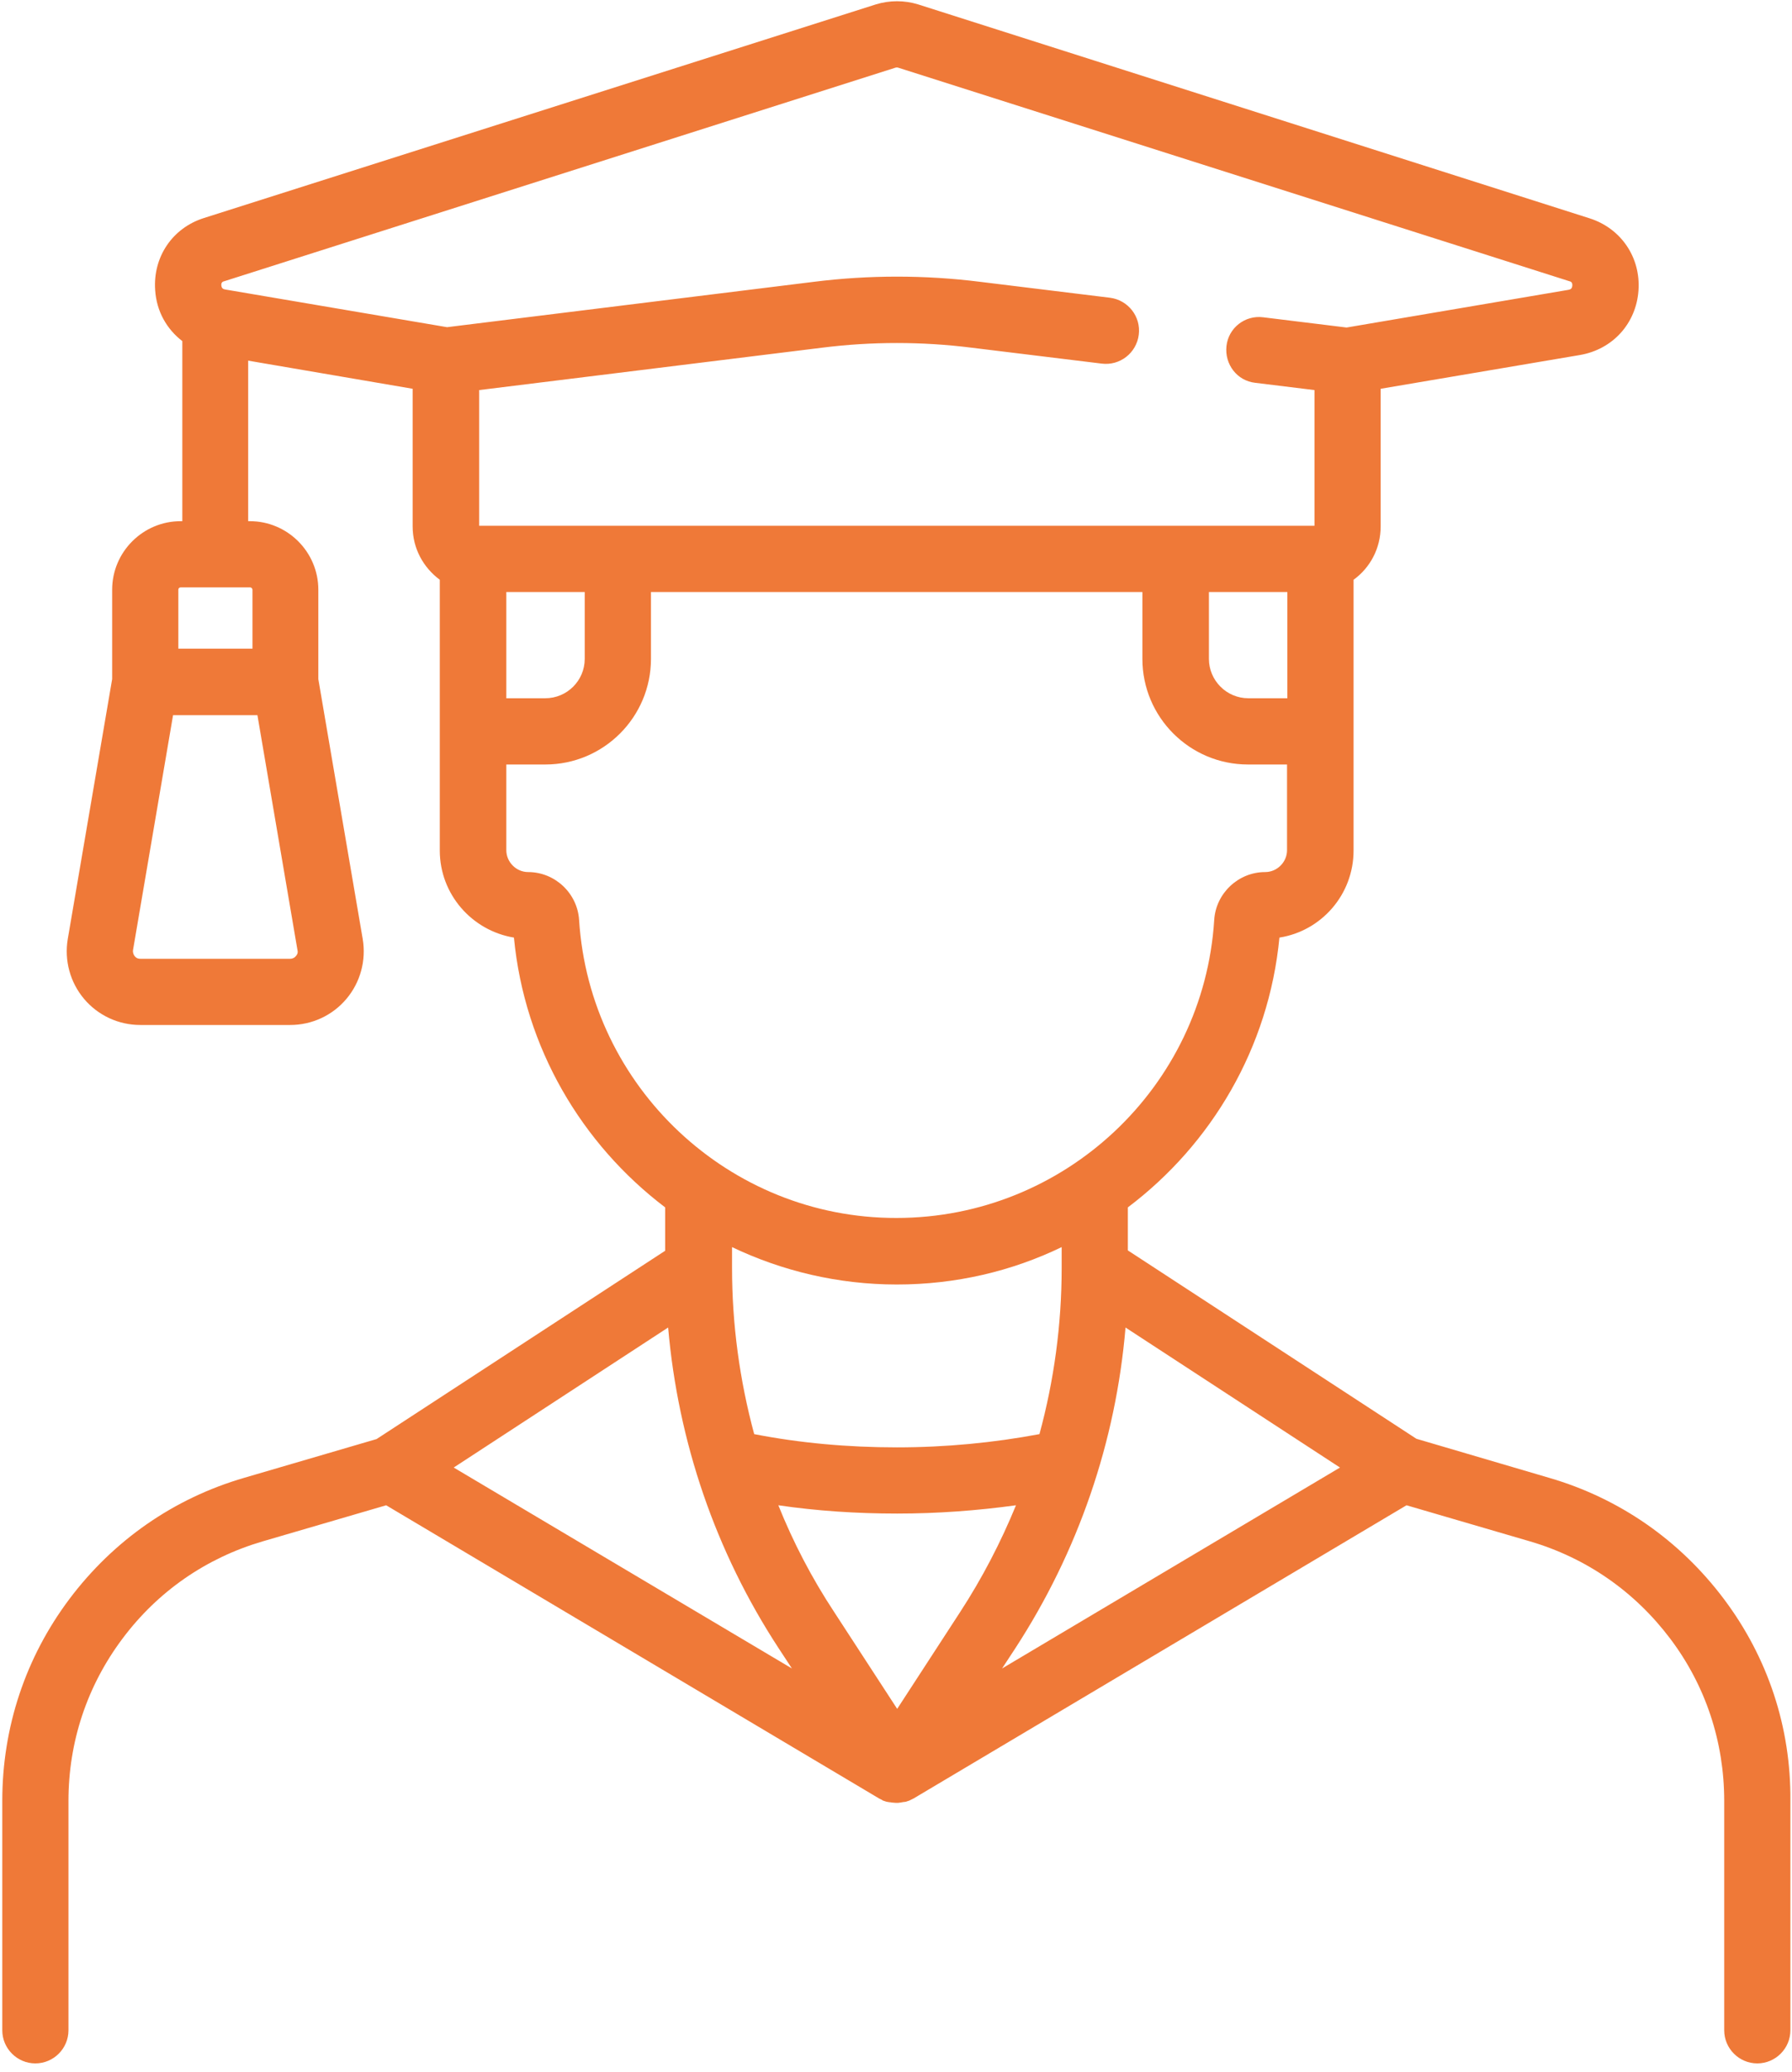 <?xml version="1.0" encoding="UTF-8" standalone="no"?>
<svg xmlns="http://www.w3.org/2000/svg" xmlns:xlink="http://www.w3.org/1999/xlink" xmlns:serif="http://www.serif.com/" width="100%" height="100%" viewBox="0 0 154 178" version="1.1" xml:space="preserve" style="fill-rule:evenodd;clip-rule:evenodd;stroke-linejoin:round;stroke-miterlimit:2;">
    <g transform="matrix(1,0,0,1,-14027,-1295.72)">
        <g transform="matrix(4.167,0,0,4.167,11839.1,0)">
            <g transform="matrix(1,0,0,1,560.606,320.527)">
                <path d="M0,23.39C-0.908,22.182 -2.15,21.315 -3.604,20.892L-6.341,20.087L-12.292,16.203L-12.292,15.316C-10.572,14.019 -9.385,12.033 -9.166,9.753C-8.3,9.617 -7.637,8.866 -7.637,7.958L-7.637,2.375C-7.296,2.129 -7.078,1.727 -7.078,1.276L-7.078,-1.563L-2.969,-2.259C-2.293,-2.375 -1.809,-2.908 -1.761,-3.59C-1.713,-4.273 -2.123,-4.873 -2.771,-5.078L-16.613,-9.487C-16.899,-9.576 -17.206,-9.576 -17.493,-9.487L-31.342,-5.085C-31.997,-4.88 -32.4,-4.28 -32.352,-3.597C-32.324,-3.16 -32.113,-2.792 -31.792,-2.546L-31.792,1.167L-31.826,1.167C-32.604,1.167 -33.239,1.802 -33.239,2.58L-33.239,4.423L-34.154,9.78C-34.229,10.224 -34.106,10.675 -33.819,11.016C-33.532,11.357 -33.109,11.555 -32.659,11.555L-29.567,11.555C-29.117,11.555 -28.693,11.357 -28.407,11.016C-28.12,10.675 -27.997,10.224 -28.072,9.78L-28.987,4.423L-28.987,2.58C-28.987,1.802 -29.622,1.167 -30.4,1.167L-30.434,1.167L-30.434,-2.143L-27.042,-1.563L-27.042,1.276C-27.042,1.727 -26.823,2.122 -26.482,2.375L-26.482,7.958C-26.482,8.859 -25.82,9.61 -24.953,9.753C-24.735,12.026 -23.554,14.012 -21.834,15.316L-21.834,16.21L-27.786,20.093L-30.516,20.892C-31.969,21.315 -33.212,22.182 -34.12,23.39C-35.027,24.598 -35.505,26.038 -35.505,27.553L-35.505,32.283C-35.505,32.659 -35.198,32.966 -34.823,32.966C-34.447,32.966 -34.14,32.659 -34.14,32.283L-34.14,27.553C-34.14,26.339 -33.758,25.185 -33.027,24.209C-32.297,23.233 -31.301,22.544 -30.134,22.202L-27.588,21.458L-17.418,27.506C-17.411,27.506 -17.411,27.512 -17.404,27.512C-17.391,27.519 -17.377,27.526 -17.363,27.533C-17.357,27.54 -17.35,27.54 -17.343,27.547C-17.336,27.547 -17.329,27.553 -17.323,27.553C-17.309,27.56 -17.295,27.56 -17.281,27.567C-17.275,27.567 -17.261,27.574 -17.254,27.574L-17.241,27.574C-17.227,27.581 -17.206,27.581 -17.193,27.581C-17.179,27.581 -17.172,27.588 -17.159,27.588L-17.152,27.588C-17.125,27.588 -17.097,27.594 -17.077,27.594L-17.063,27.594C-17.036,27.594 -17.009,27.594 -16.988,27.588L-16.981,27.588C-16.968,27.588 -16.961,27.581 -16.947,27.581C-16.933,27.581 -16.913,27.574 -16.899,27.574L-16.886,27.574C-16.879,27.574 -16.865,27.567 -16.858,27.567C-16.845,27.56 -16.831,27.56 -16.818,27.553C-16.811,27.553 -16.804,27.547 -16.797,27.547C-16.79,27.54 -16.783,27.54 -16.77,27.533C-16.756,27.526 -16.742,27.519 -16.729,27.512C-16.722,27.512 -16.722,27.506 -16.715,27.506L-6.545,21.458L-4,22.202C-2.833,22.544 -1.836,23.24 -1.106,24.209C-0.375,25.178 0.007,26.339 0.007,27.553L0.007,32.283C0.007,32.659 0.314,32.966 0.689,32.966C1.065,32.966 1.372,32.659 1.372,32.283L1.372,27.553C1.385,26.038 0.908,24.598 0,23.39M-29.451,10.135C-29.471,10.163 -29.512,10.19 -29.567,10.19L-32.659,10.19C-32.72,10.19 -32.754,10.163 -32.775,10.135C-32.795,10.108 -32.816,10.067 -32.809,10.012L-31.983,5.167L-30.243,5.167L-29.417,10.012C-29.403,10.067 -29.424,10.108 -29.451,10.135M-30.345,2.58L-30.345,3.795L-31.874,3.795L-31.874,2.58C-31.874,2.552 -31.854,2.532 -31.826,2.532L-30.393,2.532C-30.366,2.532 -30.345,2.559 -30.345,2.58M-19.493,24.407L-19.22,24.823L-26.195,20.68L-21.773,17.793C-21.568,20.148 -20.797,22.414 -19.493,24.407M-19.5,21.458C-18.708,21.574 -17.889,21.629 -17.049,21.629C-16.217,21.629 -15.398,21.568 -14.599,21.458C-14.913,22.223 -15.295,22.96 -15.753,23.663L-17.049,25.656L-18.346,23.663C-18.81,22.96 -19.193,22.223 -19.5,21.458M-14.613,24.407C-13.316,22.414 -12.538,20.148 -12.34,17.793L-7.917,20.68L-14.886,24.823L-14.613,24.407ZM-10.62,2.628L-9.002,2.628L-9.002,4.818L-9.808,4.818C-10.258,4.818 -10.62,4.45 -10.62,4.006L-10.62,2.628ZM-30.925,-3.781L-17.084,-8.184C-17.063,-8.19 -17.049,-8.19 -17.029,-8.184L-3.187,-3.781C-3.16,-3.775 -3.119,-3.761 -3.126,-3.686C-3.133,-3.618 -3.174,-3.611 -3.201,-3.604L-7.781,-2.826L-9.501,-3.037C-9.876,-3.085 -10.217,-2.819 -10.258,-2.444C-10.299,-2.068 -10.04,-1.727 -9.665,-1.686L-8.443,-1.536L-8.443,1.262L-25.67,1.262L-25.67,-1.536L-18.606,-2.409C-17.575,-2.539 -16.538,-2.539 -15.507,-2.409L-12.832,-2.082C-12.456,-2.034 -12.115,-2.3 -12.067,-2.676C-12.019,-3.051 -12.286,-3.392 -12.661,-3.44L-15.336,-3.768C-16.476,-3.911 -17.63,-3.911 -18.77,-3.768L-26.332,-2.833L-30.912,-3.611C-30.939,-3.618 -30.98,-3.624 -30.987,-3.693C-30.994,-3.761 -30.953,-3.775 -30.925,-3.781M-25.11,4.818L-25.11,2.628L-23.493,2.628L-23.493,4.006C-23.493,4.457 -23.861,4.818 -24.305,4.818L-25.11,4.818ZM-25.683,1.262C-25.677,1.262 -25.677,1.262 -25.683,1.262M-23.609,9.391C-23.643,8.839 -24.107,8.402 -24.66,8.402C-24.905,8.402 -25.11,8.197 -25.11,7.951L-25.11,6.184L-24.305,6.184C-23.104,6.184 -22.127,5.208 -22.127,4.006L-22.127,2.628L-11.992,2.628L-11.992,4.006C-11.992,5.208 -11.016,6.184 -9.815,6.184L-9.009,6.184L-9.009,7.951C-9.009,8.197 -9.214,8.402 -9.46,8.402C-10.013,8.402 -10.477,8.839 -10.511,9.391C-10.729,12.838 -13.603,15.534 -17.063,15.534C-20.51,15.541 -23.39,12.838 -23.609,9.391M-17.056,16.906C-15.841,16.906 -14.688,16.633 -13.657,16.135L-13.657,16.565C-13.657,17.732 -13.814,18.885 -14.115,19.991C-15.057,20.168 -16.046,20.264 -17.056,20.264C-18.066,20.264 -19.056,20.175 -19.998,19.991C-20.298,18.879 -20.455,17.732 -20.455,16.565L-20.455,16.135C-19.425,16.626 -18.271,16.906 -17.056,16.906" style="fill:rgb(239,121,56);fill-rule:nonzero;"></path>
            </g>
        </g>
    </g>
</svg>
